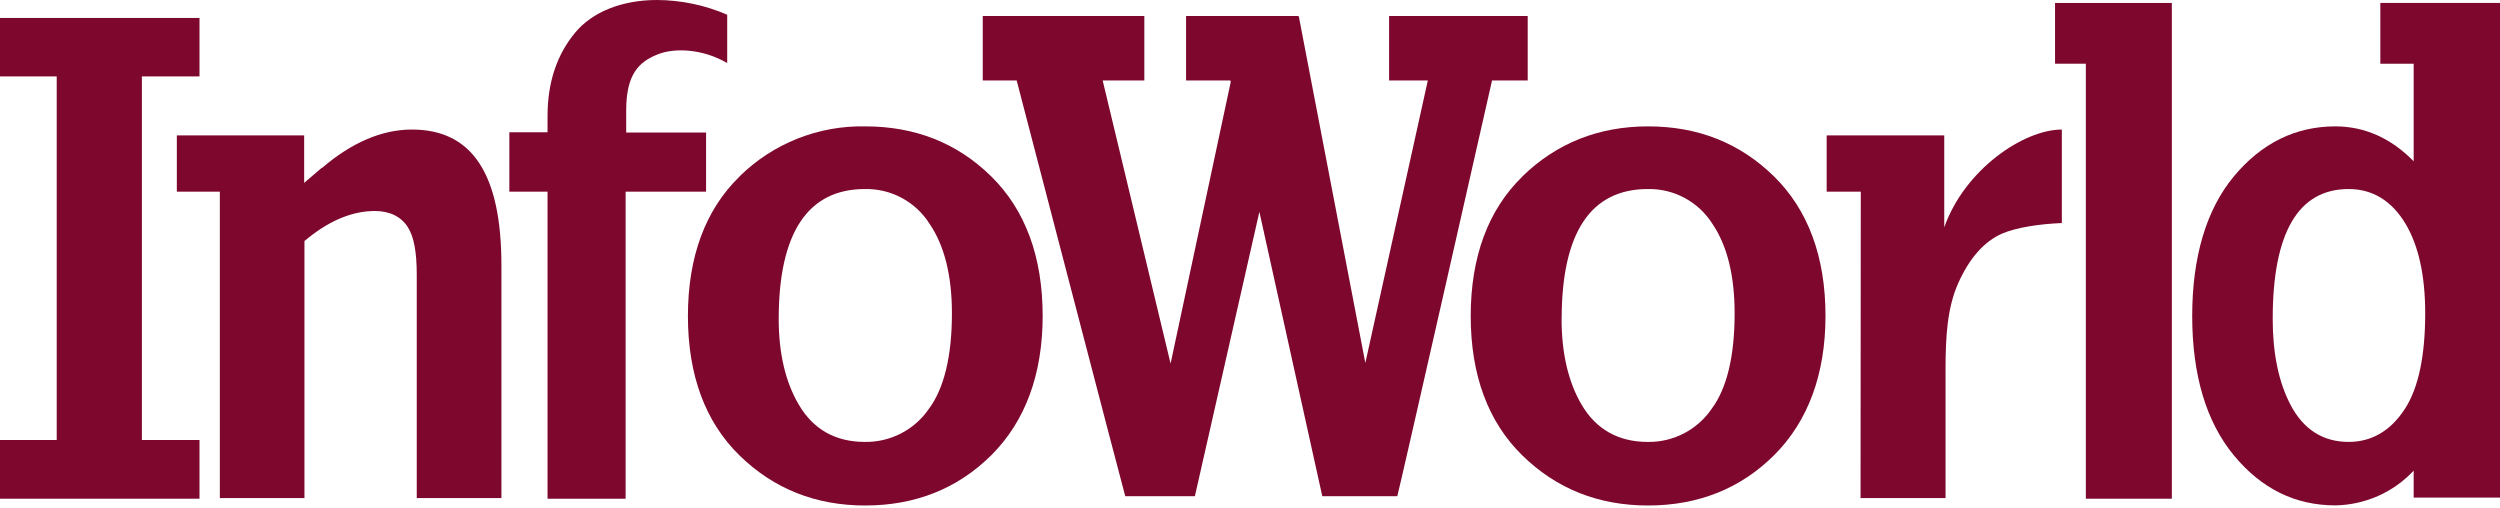 <svg width="197" height="40" viewBox="0 0 197 40" fill="none" xmlns="http://www.w3.org/2000/svg">
<path d="M0 1.415V6.022H4.469V34.672H0V39.298H15.721V34.672H11.18V6.022H15.721V1.415H0Z" fill="#7E072E"/>
<path d="M25.354 13.225L23.968 14.411V10.671H13.935V15.103H17.323V39.246H23.991C23.991 38.468 23.991 18.991 23.991 18.991L24.29 18.748C26.044 17.343 27.807 16.627 29.544 16.627C30.703 16.627 31.599 17.064 32.131 17.891C32.61 18.636 32.84 19.828 32.84 21.647V39.246H39.512C39.512 38.474 39.512 20.912 39.512 20.912C39.512 13.711 37.213 10.208 32.462 10.208C30.098 10.208 27.715 11.229 25.37 13.238" fill="#7E072E"/>
<path d="M45.326 2.568C43.879 4.301 43.146 6.508 43.146 9.134V10.425H40.136V15.103H43.146V39.301H49.299V15.103H55.639V10.444H49.345V8.691C49.345 5.861 50.33 4.882 51.818 4.288C53.17 3.743 55.393 3.851 57.304 4.968V1.162C55.554 0.403 53.669 0.008 51.762 0C49.02 0 46.676 0.936 45.326 2.568Z" fill="#7E072E"/>
<path d="M61.362 25.137C61.362 18.344 63.66 14.896 68.155 14.896C69.171 14.876 70.175 15.118 71.069 15.6C71.963 16.082 72.717 16.788 73.258 17.648C74.42 19.355 75.011 21.726 75.011 24.691C75.011 28.053 74.4 30.601 73.195 32.219C72.635 33.035 71.881 33.7 71.002 34.154C70.123 34.608 69.145 34.838 68.155 34.823C65.837 34.823 64.087 33.838 62.948 31.891C61.894 30.115 61.362 27.836 61.362 25.137ZM58.279 13.908C55.574 16.535 54.208 20.252 54.208 24.904C54.208 29.556 55.574 33.254 58.279 35.893C60.985 38.533 64.294 39.833 68.182 39.833C72.148 39.833 75.497 38.487 78.143 35.841C80.79 33.194 82.162 29.491 82.162 24.894C82.162 20.242 80.796 16.541 78.107 13.898C75.418 11.255 72.092 9.958 68.182 9.958C66.352 9.921 64.533 10.25 62.832 10.927C61.131 11.604 59.583 12.614 58.279 13.898" fill="#7E072E"/>
<path d="M123.059 25.137C123.059 18.344 125.341 14.896 129.846 14.896C130.861 14.877 131.864 15.119 132.757 15.601C133.651 16.084 134.404 16.789 134.945 17.648C136.104 19.355 136.688 21.726 136.688 24.691C136.688 28.053 136.084 30.601 134.876 32.219C134.317 33.036 133.564 33.701 132.685 34.155C131.806 34.609 130.829 34.839 129.839 34.823C127.541 34.823 125.775 33.838 124.632 31.891C123.585 30.115 123.053 27.836 123.053 25.137M119.966 13.908C117.264 16.535 115.892 20.252 115.892 24.904C115.892 29.557 117.264 33.254 119.966 35.893C122.669 38.533 125.978 39.833 129.869 39.833C133.835 39.833 137.188 38.487 139.827 35.841C142.467 33.194 143.849 29.491 143.849 24.894C143.849 20.242 142.484 16.541 139.788 13.898C137.092 11.255 133.779 9.958 129.869 9.958C125.959 9.958 122.646 11.291 119.966 13.898" fill="#7E072E"/>
<path d="M153.207 17.93V10.671H143.941V15.103H146.63C146.63 15.103 146.611 38.461 146.611 39.246H153.309V29.113C153.309 26.454 153.46 24.238 154.294 22.346C155.174 20.36 156.346 19.03 157.764 18.406C158.904 17.917 160.752 17.645 162.473 17.576V10.208C159.465 10.208 154.813 13.35 153.2 17.93" fill="#7E072E"/>
<path d="M161.937 0.233V5.02H164.364V39.298H171.14V0.233H161.937Z" fill="#7E072E"/>
<path d="M185.085 34.823C183.046 34.823 181.506 33.838 180.488 31.891C179.559 30.115 179.089 27.836 179.089 25.137C179.089 18.344 181.099 14.896 185.072 14.896C186.96 14.896 188.477 15.822 189.563 17.648C190.584 19.355 191.106 21.726 191.106 24.691C191.106 28.053 190.565 30.601 189.504 32.219C188.388 33.95 186.878 34.823 185.072 34.823M187.57 0.233V5.02H190.197V12.707C188.431 10.901 186.342 9.958 184.024 9.958C180.882 9.958 178.196 11.291 176.029 13.898C173.862 16.505 172.746 20.242 172.746 24.894C172.746 29.547 173.849 33.244 176.029 35.884C178.21 38.523 180.882 39.824 184.024 39.824C185.184 39.805 186.328 39.553 187.389 39.084C188.449 38.614 189.404 37.935 190.197 37.089V39.21H197V0.233H187.57Z" fill="#7E072E"/>
<path d="M109.46 1.261V6.34H112.513L107.588 28.601L102.351 1.313H102.328V1.261H93.463V6.34H96.957L96.98 6.468L92.242 28.65L86.89 6.34H90.173V1.261H77.441V6.34H80.113C80.113 6.34 88.509 38.566 88.67 39.101H94.156L99.239 16.692L104.197 39.101H110.107C110.274 38.556 117.573 6.34 117.573 6.34H120.383V1.261H109.46Z" fill="#7E072E"/>
</svg>
